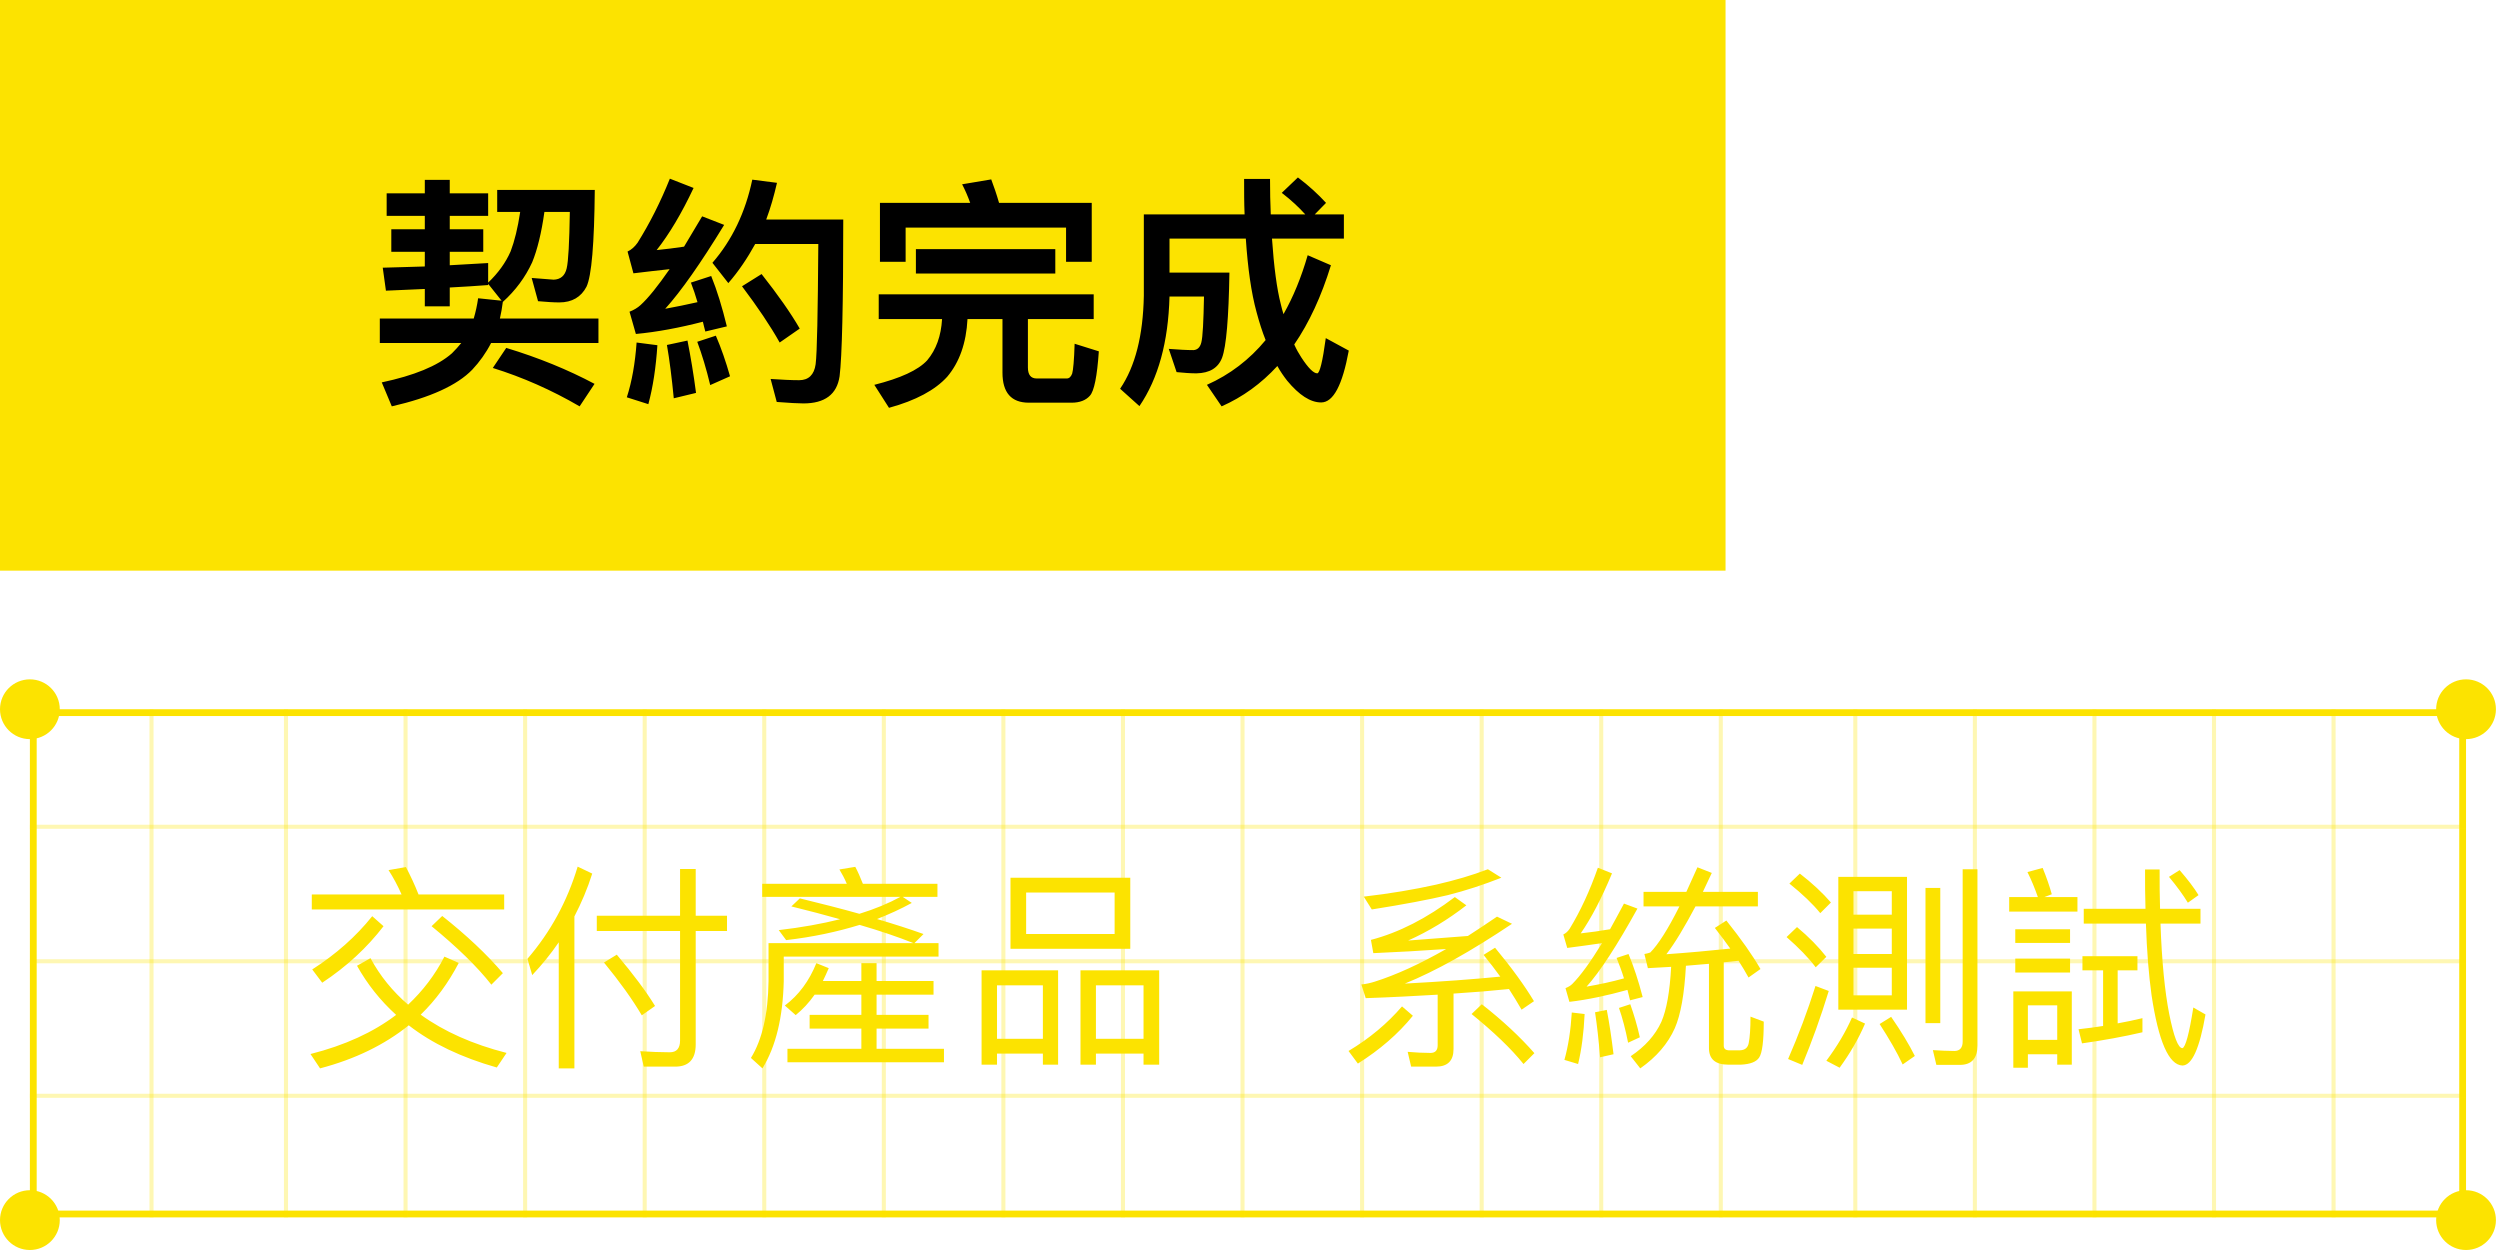 <svg width="184" height="92" viewBox="0 0 184 92" fill="none" xmlns="http://www.w3.org/2000/svg">
<rect width="127" height="42" fill="#FCE300"/>
<path d="M27.954 23.446V25.246H33.948C33.75 25.498 33.516 25.75 33.264 26.002C32.202 26.938 30.474 27.64 28.098 28.144L28.836 29.908C31.662 29.26 33.642 28.36 34.758 27.208C35.298 26.632 35.766 25.984 36.144 25.246H44.046V23.446H36.792C36.882 23.05 36.954 22.654 37.008 22.222C37.944 21.376 38.664 20.404 39.168 19.306C39.546 18.388 39.852 17.146 40.068 15.598H41.94C41.904 17.848 41.832 19.234 41.706 19.756C41.58 20.296 41.256 20.566 40.752 20.584C40.32 20.548 39.78 20.512 39.132 20.458L39.6 22.168C40.212 22.222 40.734 22.258 41.166 22.258C42.102 22.258 42.768 21.862 43.164 21.106C43.542 20.314 43.74 17.938 43.776 13.978H36.594V15.598H38.286C38.106 16.786 37.872 17.74 37.584 18.496C37.224 19.324 36.666 20.098 35.928 20.8V19.36C35.064 19.414 34.11 19.468 33.102 19.522V18.532H35.568V16.876H33.102V15.886H35.928V14.23H33.102V13.24H31.266V14.23H28.458V15.886H31.266V16.876H28.8V18.532H31.266V19.612C30.294 19.648 29.25 19.666 28.17 19.702L28.404 21.394C29.376 21.358 30.33 21.304 31.266 21.268V22.546H33.102V21.16C34.074 21.106 35.028 21.052 35.928 20.98V20.89L36.918 22.132L35.19 21.952C35.118 22.456 35.01 22.96 34.866 23.446H27.954ZM37.26 25.606L36.27 27.082C38.466 27.766 40.59 28.702 42.66 29.908L43.758 28.252C41.796 27.208 39.636 26.326 37.26 25.606ZM56.052 20.17L54.612 21.07C55.764 22.6 56.7 23.986 57.384 25.21L58.86 24.184C58.194 23.032 57.258 21.7 56.052 20.17ZM55.368 13.222C54.864 15.634 53.874 17.686 52.434 19.342L53.604 20.836C54.36 19.972 55.008 19 55.584 17.956H60.228C60.192 23.014 60.138 25.966 60.03 26.812C59.922 27.586 59.508 27.982 58.824 27.982C58.23 27.982 57.528 27.946 56.718 27.892L57.168 29.584C58.104 29.656 58.752 29.692 59.13 29.692C60.714 29.692 61.596 29.026 61.794 27.694C61.974 26.236 62.064 22.384 62.064 16.156H56.394C56.718 15.292 56.97 14.392 57.186 13.456L55.368 13.222ZM46.854 25.21C46.746 26.722 46.512 28.072 46.134 29.242L47.718 29.746C48.06 28.486 48.276 27.046 48.384 25.408L46.854 25.21ZM50.598 25.066L49.086 25.39C49.284 26.524 49.446 27.838 49.59 29.314L51.228 28.918C51.048 27.532 50.832 26.254 50.598 25.066ZM52.344 20.314L50.85 20.8C51.03 21.268 51.192 21.736 51.336 22.24C50.544 22.42 49.752 22.582 48.96 22.726C50.13 21.43 51.57 19.378 53.298 16.552L51.678 15.922C51.21 16.714 50.76 17.47 50.346 18.154C49.662 18.262 48.996 18.334 48.33 18.406C49.266 17.218 50.166 15.706 51.048 13.834L49.302 13.15C48.618 14.86 47.826 16.426 46.926 17.866C46.71 18.172 46.458 18.388 46.188 18.514L46.62 20.116C47.538 20.008 48.42 19.9 49.284 19.81C48.42 21.052 47.718 21.934 47.142 22.456C46.926 22.654 46.656 22.816 46.332 22.942L46.8 24.58C48.348 24.436 49.986 24.13 51.732 23.68C51.786 23.896 51.84 24.148 51.912 24.4L53.496 24.022C53.154 22.618 52.776 21.376 52.344 20.314ZM52.686 24.706L51.318 25.156C51.66 26.074 51.984 27.136 52.272 28.342L53.73 27.694C53.424 26.614 53.082 25.624 52.686 24.706ZM80.352 14.932H73.53C73.35 14.302 73.152 13.726 72.954 13.204L70.812 13.564C71.028 13.978 71.226 14.428 71.406 14.932H64.764V19.27H66.654V16.75H78.462V19.27H80.352V14.932ZM67.41 18.334V20.134H77.67V18.334H67.41ZM64.674 21.664V23.482H69.336C69.264 24.724 68.904 25.732 68.238 26.524C67.572 27.244 66.276 27.838 64.35 28.324L65.43 30.016C67.41 29.476 68.832 28.702 69.714 27.73C70.614 26.668 71.118 25.246 71.208 23.482H73.782V27.424C73.782 28.9 74.43 29.638 75.726 29.638H78.876C79.47 29.638 79.92 29.458 80.208 29.134C80.532 28.792 80.748 27.694 80.874 25.858L79.092 25.3C79.056 26.524 78.984 27.262 78.912 27.496C78.822 27.73 78.696 27.856 78.516 27.856H76.302C75.87 27.856 75.654 27.586 75.654 27.046V23.482H80.496V21.664H64.674ZM95.526 13.06L94.338 14.194C95.04 14.734 95.616 15.274 96.066 15.778H93.528C93.492 14.95 93.474 14.086 93.474 13.168H91.566C91.566 14.068 91.566 14.95 91.602 15.778H84.186V21.772C84.132 24.688 83.556 26.974 82.44 28.612L83.862 29.89C85.248 27.856 85.986 25.174 86.076 21.826H88.614C88.578 23.662 88.524 24.796 88.416 25.21C88.326 25.57 88.128 25.75 87.84 25.768C87.336 25.768 86.742 25.732 86.022 25.678L86.598 27.388C87.138 27.442 87.624 27.478 88.056 27.478C89.028 27.46 89.658 27.082 89.946 26.326C90.252 25.498 90.432 23.41 90.486 20.062H86.076V17.56H91.692C91.836 19.72 92.088 21.538 92.484 22.978C92.682 23.716 92.898 24.4 93.15 25.03C91.962 26.47 90.522 27.568 88.83 28.324L89.91 29.908C91.458 29.224 92.826 28.234 94.014 26.938C94.23 27.334 94.482 27.694 94.734 28.018C95.616 29.08 96.444 29.62 97.236 29.62C98.136 29.62 98.802 28.342 99.27 25.804L97.578 24.886C97.344 26.614 97.128 27.478 96.948 27.478C96.678 27.478 96.282 27.082 95.778 26.308C95.598 26.038 95.418 25.714 95.256 25.354C96.354 23.752 97.254 21.808 97.956 19.522L96.246 18.784C95.778 20.404 95.184 21.862 94.464 23.122C94.392 22.87 94.32 22.636 94.266 22.384C93.978 21.268 93.762 19.648 93.618 17.56H98.91V15.778H96.768L97.596 14.932C97.02 14.302 96.336 13.672 95.526 13.06Z" fill="black"/>
<rect x="2.45" y="52.45" width="178.8" height="36.9" stroke="#FCE300" stroke-width="0.5"/>
<circle cx="2.2" cy="52.2" r="2.2" fill="#FCE300"/>
<circle cx="2.2" cy="89.8" r="2.2" fill="#FCE300"/>
<circle cx="181.5" cy="89.8" r="2.2" fill="#FCE300"/>
<circle cx="181.5" cy="52.2" r="2.2" fill="#FCE300"/>
<line opacity="0.3" x1="11.15" y1="52.2" x2="11.15" y2="89.6" stroke="#FCE300" stroke-width="0.3"/>
<line opacity="0.3" x1="38.65" y1="52.2" x2="38.65" y2="89.6" stroke="#FCE300" stroke-width="0.3"/>
<line opacity="0.3" x1="65.05" y1="52.2" x2="65.05" y2="89.6" stroke="#FCE300" stroke-width="0.3"/>
<line opacity="0.3" x1="91.45" y1="52.2" x2="91.45" y2="89.6" stroke="#FCE300" stroke-width="0.3"/>
<line opacity="0.3" x1="117.85" y1="52.2" x2="117.85" y2="89.6" stroke="#FCE300" stroke-width="0.3"/>
<line opacity="0.3" x1="145.35" y1="52.2" x2="145.35" y2="89.6" stroke="#FCE300" stroke-width="0.3"/>
<line opacity="0.3" x1="21.05" y1="52.2" x2="21.05" y2="89.6" stroke="#FCE300" stroke-width="0.3"/>
<line opacity="0.3" x1="47.45" y1="52.2" x2="47.45" y2="89.6" stroke="#FCE300" stroke-width="0.3"/>
<line opacity="0.3" x1="73.85" y1="52.2" x2="73.85" y2="89.6" stroke="#FCE300" stroke-width="0.3"/>
<line opacity="0.3" x1="100.25" y1="52.2" x2="100.25" y2="89.6" stroke="#FCE300" stroke-width="0.3"/>
<line opacity="0.3" x1="126.65" y1="52.2" x2="126.65" y2="89.6" stroke="#FCE300" stroke-width="0.3"/>
<line opacity="0.3" x1="154.15" y1="52.2" x2="154.15" y2="89.6" stroke="#FCE300" stroke-width="0.3"/>
<line opacity="0.3" x1="29.85" y1="52.2" x2="29.85" y2="89.6" stroke="#FCE300" stroke-width="0.3"/>
<line opacity="0.3" x1="56.25" y1="52.2" x2="56.25" y2="89.6" stroke="#FCE300" stroke-width="0.3"/>
<line opacity="0.3" x1="82.65" y1="52.2" x2="82.65" y2="89.6" stroke="#FCE300" stroke-width="0.3"/>
<line opacity="0.3" x1="109.05" y1="52.2" x2="109.05" y2="89.6" stroke="#FCE300" stroke-width="0.3"/>
<line opacity="0.3" x1="136.55" y1="52.2" x2="136.55" y2="89.6" stroke="#FCE300" stroke-width="0.3"/>
<line opacity="0.3" x1="162.95" y1="52.2" x2="162.95" y2="89.6" stroke="#FCE300" stroke-width="0.3"/>
<line opacity="0.3" x1="171.75" y1="52.2" x2="171.75" y2="89.6" stroke="#FCE300" stroke-width="0.3"/>
<line opacity="0.3" x1="2.2" y1="60.85" x2="181.5" y2="60.85" stroke="#FCE300" stroke-width="0.3"/>
<line opacity="0.3" x1="2.2" y1="70.75" x2="181.5" y2="70.75" stroke="#FCE300" stroke-width="0.3"/>
<line opacity="0.3" x1="2.2" y1="80.65" x2="181.5" y2="80.65" stroke="#FCE300" stroke-width="0.3"/>
<path d="M22.948 65.832V66.936H37.108V65.832H30.804C30.516 65.096 30.196 64.424 29.876 63.816L28.596 64.04C28.948 64.584 29.268 65.176 29.556 65.832H22.948ZM32.548 67.416L31.764 68.168C33.636 69.704 35.108 71.128 36.164 72.472L37.012 71.624C35.812 70.216 34.324 68.824 32.548 67.416ZM32.708 70.408C32.02 71.752 31.124 72.92 30.036 73.944C28.9 72.968 27.972 71.832 27.268 70.52L26.276 71.08C27.028 72.424 27.988 73.64 29.156 74.696C27.476 75.976 25.38 76.936 22.852 77.576L23.556 78.632C26.116 77.96 28.292 76.904 30.084 75.464C31.812 76.808 33.972 77.832 36.564 78.568L37.284 77.496C34.788 76.856 32.692 75.928 30.964 74.68C32.068 73.608 32.996 72.344 33.764 70.872L32.708 70.408ZM27.396 67.432C26.196 68.936 24.724 70.232 22.98 71.352L23.716 72.328C25.508 71.144 27.012 69.752 28.228 68.168L27.396 67.432ZM42.516 63.784C41.748 66.344 40.516 68.6 38.82 70.568L39.172 71.768C39.892 71 40.548 70.2 41.124 69.352V78.632H42.276V67.448C42.788 66.456 43.236 65.416 43.588 64.296L42.516 63.784ZM43.924 67.4V68.52H50.052V76.584C50.052 77.16 49.796 77.448 49.3 77.448C48.596 77.448 47.876 77.416 47.124 77.368L47.38 78.504H49.7C50.692 78.504 51.204 77.96 51.204 76.872V68.52H53.508V67.4H51.204V63.96H50.052V67.4H43.924ZM45.396 70.264L44.452 70.84C45.62 72.264 46.548 73.56 47.236 74.728L48.212 74.04C47.556 72.968 46.612 71.704 45.396 70.264ZM58.868 66.12L58.244 66.712C59.524 67.032 60.708 67.336 61.828 67.656C60.484 67.992 58.98 68.264 57.316 68.456L57.86 69.192C59.812 68.968 61.604 68.584 63.268 68.072C64.804 68.52 66.116 68.968 67.236 69.416H56.564V72.216C56.532 74.632 56.1 76.52 55.268 77.864L56.116 78.632C57.108 77.016 57.62 74.872 57.684 72.216V70.408H69.076V69.416H67.3L67.972 68.744C66.948 68.376 65.796 68.008 64.548 67.64C65.444 67.288 66.292 66.904 67.108 66.456L66.436 66.008H68.996V65.048H63.508C63.316 64.568 63.14 64.152 62.948 63.8L61.78 63.992C61.972 64.312 62.164 64.664 62.324 65.048H56.1V66.008H66.276C65.396 66.488 64.388 66.904 63.252 67.256C61.892 66.872 60.436 66.504 58.868 66.12ZM59.956 73.208H63.396V74.696H59.588V75.704H63.396V77.192H57.956V78.184H69.476V77.192H64.516V75.704H68.34V74.696H64.516V73.208H68.708V72.2H64.516V70.888H63.396V72.2H60.564C60.708 71.912 60.852 71.592 60.996 71.256L60.084 70.888C59.556 72.2 58.788 73.24 57.764 74.008L58.564 74.712C59.076 74.296 59.54 73.8 59.956 73.208ZM74.372 64.6V69.832H83.188V64.6H74.372ZM82.036 68.744H75.524V65.688H82.036V68.744ZM77.876 71.416H72.244V78.36H73.38V77.544H76.756V78.36H77.876V71.416ZM73.38 76.456V72.52H76.756V76.456H73.38ZM85.316 71.416H79.524V78.36H80.66V77.544H84.164V78.36H85.316V71.416ZM80.66 76.456V72.52H84.164V76.456H80.66ZM105.684 78.504C106.548 78.504 106.98 78.072 106.98 77.208V73.128C108.484 73.032 109.844 72.92 111.06 72.792C111.396 73.304 111.7 73.816 111.988 74.312L112.9 73.688C112.228 72.568 111.284 71.256 110.036 69.752L109.188 70.28C109.636 70.824 110.036 71.352 110.42 71.88C108.452 72.072 106.116 72.248 103.396 72.392C105.652 71.48 108.276 70.008 111.284 67.992L110.18 67.464C109.444 67.96 108.74 68.44 108.036 68.888L103.636 69.224C105.14 68.552 106.564 67.688 107.924 66.632L107.076 66.024C105.028 67.576 102.98 68.632 100.9 69.176L101.076 70.152C102.868 70.072 104.644 69.976 106.436 69.848C104.5 70.952 102.756 71.752 101.188 72.248C100.884 72.344 100.548 72.424 100.196 72.456L100.516 73.464C102.42 73.4 104.18 73.304 105.812 73.208V76.936C105.812 77.304 105.636 77.496 105.284 77.496C104.74 77.496 104.18 77.464 103.604 77.416L103.86 78.504H105.684ZM109.06 73.912L108.308 74.632C109.924 75.944 111.204 77.16 112.132 78.312L112.932 77.512C111.876 76.312 110.596 75.112 109.06 73.912ZM103.188 74.072C102.116 75.32 100.804 76.424 99.252 77.352L99.94 78.28C101.54 77.272 102.9 76.104 103.988 74.76L103.188 74.072ZM109.508 63.976C108.356 64.424 107.076 64.792 105.684 65.112C104.1 65.464 102.324 65.768 100.372 65.992L100.964 66.936C103.284 66.568 105.156 66.216 106.564 65.88C107.892 65.544 109.204 65.112 110.5 64.6L109.508 63.976ZM127.06 67.752L126.212 68.296C126.612 68.808 126.996 69.32 127.348 69.816C125.812 69.976 124.244 70.12 122.644 70.232C123.284 69.4 123.988 68.216 124.788 66.712H129.38V65.64H125.332C125.54 65.192 125.764 64.728 125.988 64.248L124.932 63.832C124.644 64.472 124.372 65.08 124.116 65.64H120.964V66.712H123.604C122.756 68.408 122.036 69.528 121.46 70.104C121.332 70.152 121.188 70.184 121.028 70.216L121.284 71.256L122.996 71.16C122.9 72.984 122.66 74.328 122.276 75.208C121.828 76.184 121.076 77.032 120.02 77.736L120.724 78.632C121.908 77.8 122.756 76.824 123.268 75.672C123.7 74.68 123.972 73.16 124.084 71.08L125.78 70.936V77.144C125.78 77.944 126.244 78.36 127.204 78.36H128.116C128.82 78.328 129.268 78.152 129.476 77.832C129.7 77.496 129.812 76.616 129.812 75.192L128.836 74.824C128.836 75.72 128.788 76.36 128.708 76.76C128.644 77.112 128.436 77.288 128.052 77.304H127.236C126.98 77.288 126.868 77.176 126.868 76.952V70.824C127.22 70.792 127.588 70.744 127.956 70.712C128.228 71.128 128.468 71.544 128.692 71.944L129.572 71.32C128.98 70.296 128.148 69.112 127.06 67.752ZM119.86 70.216L118.98 70.504C119.172 70.984 119.364 71.48 119.524 72.008C118.612 72.264 117.7 72.456 116.772 72.616C117.764 71.512 119.012 69.592 120.516 66.872L119.524 66.504C119.172 67.176 118.82 67.8 118.5 68.392C117.78 68.52 117.06 68.616 116.34 68.696C117.108 67.592 117.876 66.12 118.644 64.28L117.604 63.864C117.012 65.56 116.324 67.048 115.524 68.36C115.396 68.552 115.236 68.696 115.06 68.776L115.348 69.768C116.196 69.656 117.044 69.544 117.908 69.416C117.044 70.824 116.324 71.816 115.716 72.424C115.588 72.552 115.412 72.648 115.22 72.728L115.508 73.736C116.868 73.576 118.292 73.272 119.78 72.856L119.972 73.624L120.9 73.384C120.596 72.2 120.244 71.144 119.86 70.216ZM115.684 74.52C115.604 75.832 115.428 76.984 115.14 78.008L116.148 78.312C116.404 77.256 116.564 76.024 116.628 74.632L115.684 74.52ZM118.26 74.328L117.396 74.504C117.54 75.464 117.668 76.568 117.764 77.816L118.756 77.592C118.612 76.408 118.452 75.32 118.26 74.328ZM119.988 73.912L119.156 74.184C119.412 74.92 119.636 75.768 119.828 76.744L120.692 76.344C120.5 75.48 120.26 74.68 119.988 73.912ZM132.468 64.296L131.7 65.032C132.66 65.8 133.428 66.536 133.972 67.208L134.756 66.424C134.148 65.72 133.38 65 132.468 64.296ZM132.26 68.232L131.492 68.968C132.388 69.752 133.108 70.488 133.636 71.192L134.42 70.424C133.844 69.688 133.124 68.952 132.26 68.232ZM133.62 72.568C133.044 74.392 132.372 76.184 131.604 77.944L132.644 78.376C133.348 76.68 134.004 74.872 134.596 72.936L133.62 72.568ZM135.3 64.536V74.312H140.356V64.536H135.3ZM139.236 73.256H136.42V71.224H139.236V73.256ZM136.42 70.216V68.344H139.236V70.216H136.42ZM136.42 67.32V65.592H139.236V67.32H136.42ZM139.188 74.84L138.34 75.368C139.044 76.456 139.62 77.448 140.036 78.344L140.932 77.72C140.516 76.888 139.94 75.928 139.188 74.84ZM136.308 74.888C135.844 75.944 135.22 77 134.42 78.072L135.396 78.584C136.164 77.528 136.788 76.456 137.268 75.336L136.308 74.888ZM141.716 65.352V75.304H142.804V65.352H141.716ZM144.244 78.376C145.108 78.376 145.54 77.896 145.54 76.952V63.976H144.452V76.664C144.452 77.112 144.244 77.352 143.844 77.352C143.332 77.352 142.804 77.32 142.26 77.288L142.516 78.376H144.244ZM150.34 63.88L149.22 64.184C149.508 64.76 149.764 65.384 149.988 66.024H147.876V67.096H152.9V66.024H150.468L151.012 65.816C150.852 65.24 150.628 64.584 150.34 63.88ZM148.324 68.392V69.4H152.356V68.392H148.324ZM148.324 70.552V71.576H152.356V70.552H148.324ZM152.484 72.968H148.18V78.584H149.252V77.592H151.412V78.36H152.484V72.968ZM149.252 76.536V73.992H151.412V76.536H149.252ZM153.364 66.888V67.976H157.94C158.004 69.992 158.148 71.752 158.356 73.256C158.868 76.648 159.62 78.376 160.628 78.424C161.332 78.408 161.892 77.16 162.324 74.664L161.428 74.152C161.124 76.088 160.852 77.08 160.628 77.144C160.308 77.144 159.988 76.296 159.652 74.616C159.332 72.984 159.108 70.76 159.012 67.976H161.956V66.888H158.98C158.948 65.992 158.948 65.016 158.948 63.992H157.876C157.876 65 157.876 65.96 157.908 66.888H153.364ZM153.268 70.376V71.416H154.788V75.512C154.18 75.608 153.588 75.688 152.98 75.752L153.236 76.792C154.82 76.568 156.308 76.296 157.684 75.976V74.936C157.092 75.08 156.484 75.208 155.86 75.32V71.416H157.316V70.376H153.268ZM160.42 64.04L159.636 64.536C160.212 65.224 160.676 65.864 161.028 66.44L161.812 65.88C161.492 65.352 161.028 64.744 160.42 64.04Z" fill="#FCE300"/>
</svg>
